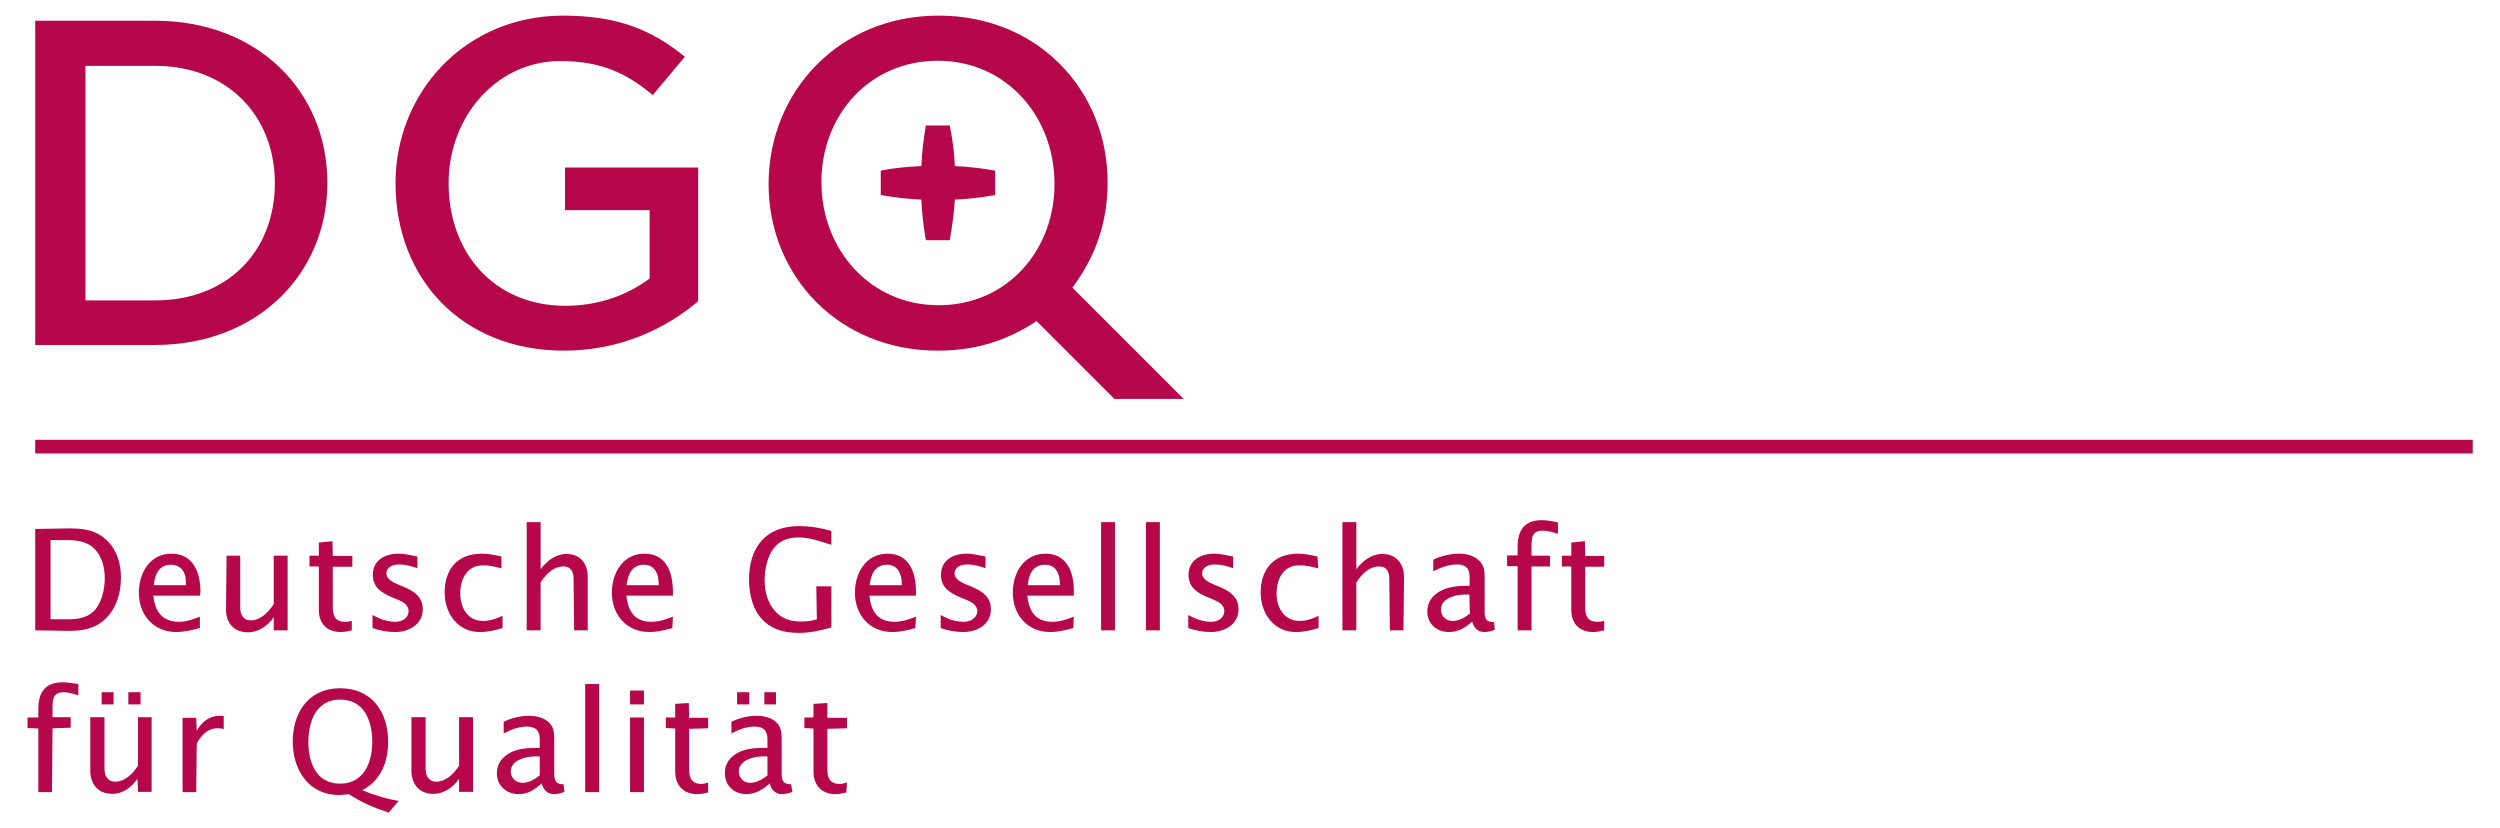 <?xml version="1.0" encoding="UTF-8"?>
<svg xmlns:svg="http://www.w3.org/2000/svg" xmlns="http://www.w3.org/2000/svg" xmlns:xlink="http://www.w3.org/1999/xlink" version="1.1" id="svg3884" x="0px" y="0px" viewBox="0 0 880.5 291.7" style="enable-background:new 0 0 880.5 291.7;" xml:space="preserve">
<style type="text/css">
	.st0{fill-rule:evenodd;clip-rule:evenodd;fill:#B6074B;}
</style>
<g>
	<path id="rect3844" class="st0" d="M198.3,5.5c-34.4,0-59,27-59,59c0,33.7,23.5,59,59.3,59c20,0,36.1-7.9,47.3-17.4V59h-46.9v15   h29.8v24.1c-8.6,6.4-18.9,9.6-29.7,9.6c-24.8,0-41.1-18.4-41.1-43.2c0-23.4,16.9-43,39.4-43c14.7,0,23.7,4.6,32.5,12L241.2,20   C229.7,10.6,217.7,5.5,198.3,5.5z M330.6,5.5c-35.1,0-59.9,26.8-59.9,59.3c0,32.2,24.5,58.7,59.6,58.7c12.9,0,24-3.3,34.8-10.4   l27.4,27.4h24.4l-39.2-39.2c8.3-11.1,12.4-23.2,12.4-37.1C390.1,32,365.7,5.5,330.6,5.5z M12.4,7.4v114.1h42.2   c36,0,60.7-25,60.7-57.1c0-32.4-24.7-57.1-60.7-57.1H12.4z M330.3,21.4c24.1,0,41.1,19.6,41.1,43.4c0,23.4-16.7,42.7-40.8,42.7   c-24.1,0-41.3-19.6-41.3-43.4C289.3,40.7,306.1,21.4,330.3,21.4z M30.1,23.2h24.6c25.4,0,42.1,17.6,42.1,41.3   c0,24-16.7,41.3-42.1,41.3H30.1V23.2z M326.1,44.2c-0.8,4.5-1.4,9.4-1.6,14.3c-5,0.2-9.9,0.7-14.3,1.6v8.6   c4.5,0.8,9.4,1.4,14.3,1.6c0.2,5,0.8,9.9,1.6,14.3h8.4c0.8-4.5,1.5-9.4,1.8-14.3c5-0.2,9.7-0.8,14.2-1.6v-8.6   c-4.5-0.8-9.2-1.4-14.2-1.6c-0.2-5-0.9-9.9-1.8-14.3H326.1z M12.4,154.9v4.8h858.5v-4.8H12.4z M543.1,183.2c-6.2,0-8.6,3.6-8.6,9.4   v3h-3.7v3.8h3.7V222h4.9v-22.5h6.5v-3.8h-6.5v-3.5c0-3.2,0.4-5.3,4-5.3c1.8,0,3.6,0.6,5.3,1.1v-4   C546.9,183.6,544.9,183.2,543.1,183.2z M185.5,183.9V222h4.9v-16.9c1.9-2.8,4.4-5.6,8.1-5.6c2.6,0,3.5,1.9,3.5,4.3l0.2,18.2h4.8   v-18.8c0-4.7-2.6-8.1-7.5-8.1c-3.8,0-7,2.5-9.1,5.4v-16.6H185.5z M387.8,183.9V222h4.9v-38.1H387.8z M403.6,183.9V222h4.9v-38.1   H403.6z M472.8,183.9V222h4.9v-16.9c1.9-2.8,4.4-5.6,8.1-5.6c2.6,0,3.5,1.9,3.5,4.3l0.2,18.2h4.8l0.2-18.8c0-4.7-2.8-8.1-7.7-8.1   c-3.8,0-7,2.5-9.1,5.4v-16.6H472.8z M281.3,185.3c-11.7,0-17.5,7.6-17.5,18.8c0,5.3,1.4,11.2,5.4,14.8c3.5,3.2,7.7,4,12.3,4   c3.9,0,7.6-0.9,11.3-1.9v-14.5h-5.3l0.2,11.6c-1.8,0.6-3.6,0.8-5.6,0.8c-3.6,0-6.2-0.8-8.8-3.3c-2.9-3-4-7.2-4-11.3   c0-4.1,1.1-9.2,4-12.1c2.2-2.2,4.9-2.9,8-2.9c4,0,7.8,1.4,11.5,2.6v-4.9C289.1,185.9,285.2,185.3,281.3,185.3z M24.4,186.1l-12,0.2   V222l12,0.2c4.8,0,9.2-0.8,12.8-4.3c3.9-3.8,5.4-9.2,5.4-14.5c0-4.7-1.3-9.5-4.8-12.9C33.9,186.6,29.4,186.1,24.4,186.1z    M17.7,190.2h4.8c3.9,0,7.8,0.2,10.7,3c2.7,2.7,3.7,6.7,3.7,10.5c0,3.8-1.1,8.7-3.8,11.5c-2.5,2.4-5.6,2.9-8.9,2.9h-6.4V190.2z    M117.1,190.6l-4.8,0.5v4.6H109v3.8h3.3v15.3c0,4.9,2.9,7.8,7.8,7.8c1.3,0,2.6-0.3,3.8-0.6v-3.3c-0.8,0.2-1.5,0.3-2.4,0.3   c-3.3,0-4.3-2-4.3-5.1v-14.3h6.9v-3.8h-6.9L117.1,190.6z M558.2,190.6l-4.8,0.5v4.6h-3.3v3.8h3.3v15.3c0,4.9,2.9,7.8,7.8,7.8   c1.3,0,2.6-0.3,3.8-0.6v-3.3c-0.8,0.2-1.5,0.3-2.4,0.3c-3.3,0-4.3-2-4.3-5.1v-14.3h6.7v-3.8h-6.7L558.2,190.6z M60.4,195   c-7.6,0-11.5,6.8-11.5,13.7c0,7.8,5.1,13.9,13.2,13.9c2.8,0,5.6-0.7,8.3-1.4v-4c-2.4,0.9-4.7,1.8-7.3,1.8c-6,0-8.5-3.7-9.1-9.2   h16.4l0.2-1.4C70.6,201.7,68.1,195,60.4,195z M140.4,195c-4.7,0-9.1,2.2-9.1,7.5c0,4.4,3.2,6.3,6.4,7.7l2.4,1   c1.7,0.7,3.8,1.8,3.8,4c0,2.5-2.3,3.8-4.6,3.8c-2.9,0-5.6-1-8.1-2.4v4.6c2.6,0.9,5.2,1.4,8,1.4c4.7,0,9.7-2.6,9.7-8   c0-4.5-3.2-6.4-6.4-7.8l-2.4-1c-1.6-0.7-4-1.8-4-3.8c0-2.4,2.4-3.2,4.5-3.2c2.2,0,4.3,0.6,6.4,1.3V196   C144.8,195.6,142.6,195,140.4,195z M169.7,195c-8.5,0-13.1,5.4-13.1,13.7c0,7.3,4.6,13.9,12.4,13.9c2.7,0,5.4-0.6,8-1.4v-4.3   c-2.1,1-4.5,1.8-6.9,1.8c-5.5,0-8-4.8-8-9.7c0-5,2.4-9.9,8-9.9c2.3,0,4.4,0.5,6.5,1.1V196C174.5,195.5,172,195,169.7,195z M227,195   c-7.6,0-11.5,6.8-11.5,13.7c0,7.8,5.1,13.9,13.2,13.9c2.8,0,5.5-0.7,8.1-1.4l0.2-4c-2.4,0.9-4.9,1.8-7.5,1.8c-6,0-8.3-3.7-8.9-9.2   H237v-1.4C237,201.7,234.7,195,227,195z M312.6,195c-7.6,0-11.5,6.8-11.5,13.7c0,7.8,5.1,13.9,13.2,13.9c2.8,0,5.5-0.7,8.1-1.4   l0.2-4c-2.4,0.9-4.9,1.8-7.5,1.8c-6,0-8.3-3.7-8.9-9.2h16.4v-1.4C322.6,201.7,320.3,195,312.6,195z M340.5,195   c-4.7,0-9.1,2.2-9.1,7.5c0,4.4,3.2,6.3,6.4,7.7l2.4,1c1.7,0.7,4,1.8,4,4c0,2.5-2.5,3.8-4.8,3.8c-2.9,0-5.6-1-8.1-2.4v4.6   c2.6,0.9,5.2,1.4,8,1.4c4.7,0,9.7-2.6,9.7-8c0-4.5-3.2-6.4-6.4-7.8l-2.4-1c-1.6-0.7-4-1.8-4-3.8c0-2.4,2.4-3.2,4.5-3.2   c2.2,0,4.3,0.6,6.4,1.3V196C344.8,195.6,342.7,195,340.5,195z M368.2,195c-7.6,0-11.5,6.8-11.5,13.7c0,7.8,5.1,13.9,13.2,13.9   c2.8,0,5.5-0.7,8.1-1.4l0.2-4c-2.4,0.9-4.9,1.8-7.5,1.8c-6,0-8.3-3.7-8.9-9.2h16.4v-1.4C378.3,201.7,375.9,195,368.2,195z    M427.7,195c-4.7,0-9.1,2.2-9.1,7.5c0,4.4,3.2,6.3,6.4,7.7l2.4,1c1.7,0.7,3.8,1.8,3.8,4c0,2.5-2.3,3.8-4.6,3.8   c-2.9,0-5.6-1-8.1-2.4v4.6c2.6,0.9,5.2,1.4,8,1.4c4.7,0,9.7-2.6,9.7-8c0-4.5-3.2-6.4-6.4-7.8l-2.4-1c-1.6-0.7-4-1.8-4-3.8   c0-2.4,2.4-3.2,4.5-3.2c2.2,0,4.3,0.6,6.4,1.3V196C432,195.6,429.9,195,427.7,195z M457.2,195c-8.5,0-13.2,5.4-13.2,13.7   c0,7.3,4.6,13.9,12.4,13.9c2.7,0,5.4-0.6,8-1.4v-4.3c-2.1,1-4.3,1.8-6.7,1.8c-5.5,0-8.1-4.8-8.1-9.7c0-5,2.4-9.9,8-9.9   c2.3,0,4.5,0.5,6.7,1.1L464,196C461.8,195.5,459.5,195,457.2,195z M513.9,195c-3,0-6.4,0.8-9.1,2.1v4.1c2.6-1.3,5.4-2.4,8.3-2.4   c3.1,0,4.5,1.3,4.5,4.5v3c-4,0-8.3,0.2-11.6,2.7c-2.2,1.6-3.3,3.7-3.3,6.4c0,4.4,3.4,7.2,7.7,7.2c3.3,0,5.8-1.6,8.1-3.7   c0.5,2.1,1.9,3.7,4.3,3.7c1.2,0,2.5-0.3,3.7-0.8l-0.3-2.7c-3.2,0.1-3.3-1.8-3.3-3.8v-12c0-2.1-0.2-4.1-1.8-5.7   C519.1,195.6,516.4,195,513.9,195z M79.8,195.7l-0.2,19c0,4.7,2.8,8,7.7,8c3.8,0,7-2.3,9.1-5.3v4.6h4.9v-26.3h-4.9v17.1   c-1.9,2.8-4.6,5.7-8.1,5.7c-2.6,0-3.7-2.1-3.7-4.5v-18.3H79.8z M60.2,198.9c2.2,0,4,1.1,4.8,3.2c0.5,1.2,0.4,2.7,0.5,4H54.2   C54.5,202.3,56,198.9,60.2,198.9z M226.8,198.9c2.2,0,3.8,1.1,4.6,3.2c0.5,1.2,0.6,2.7,0.6,4h-11.3   C221.1,202.3,222.6,198.9,226.8,198.9z M312.4,198.9c2.2,0,3.8,1.1,4.6,3.2c0.5,1.2,0.6,2.7,0.6,4h-11.3   C306.7,202.3,308.2,198.9,312.4,198.9z M368.1,198.9c2.2,0,3.8,1.1,4.6,3.2c0.5,1.2,0.6,2.7,0.6,4H362   C362.3,202.3,363.8,198.9,368.1,198.9z M516.1,209.4h1.4l0.2,6.7c-1.8,1.4-3.8,2.6-6.1,2.6c-2.3,0-4.1-1.7-4.1-4   C507.5,210.6,512.8,209.4,516.1,209.4z M22.1,240.3c-6.2,0-8.6,3.6-8.6,9.4v3H9.7v3.7l3.8,0.2V279h4.8l0.2-22.5l6.4-0.2v-3.7h-6.4   v-3.5c0-3.2,0.4-5.3,4-5.3c1.8,0,3.4,0.6,5.1,1.1v-4C25.8,240.7,24,240.3,22.1,240.3z M206.1,240.9V279h4.9v-38.1H206.1z    M119.8,242.4c-11.1,0-16.7,8.5-16.7,18.8c0,9.8,5.5,18.8,16.3,18.8c1.2,0,2.3-0.2,3.5-0.3c4.3,2.9,9.1,4.9,14,6.5l3.5-4.1   c-4.4-0.8-8.6-2-12.8-3.8c6.6-3.4,9.1-10,9.1-17.1C136.7,250.8,131,242.4,119.8,242.4z M221.9,243.2v4.9h4.9v-4.9H221.9z    M35.8,243.8v4.3H40v-4.3H35.8z M45.2,243.8v4.3h4.3v-4.3H45.2z M259.6,243.8v4.3h4.3v-4.3H259.6z M269.2,243.8v4.3h4.1v-4.3H269.2   z M119.8,246.4c8.5,0,11.3,7.5,11.3,14.8c0,7.3-2.9,14.8-11.3,14.8c-8.5,0-11.2-7.5-11.2-14.8C108.7,253.9,111.4,246.4,119.8,246.4   z M242.6,247.6l-4.8,0.3v4.8h-3.3v3.7l3.3,0.2v15.1c0,4.9,2.9,8,7.8,8c1.3,0,2.6-0.3,3.8-0.6v-3.5c-0.8,0.2-1.5,0.5-2.4,0.5   c-3.3,0-4.3-2-4.3-5.1v-14.3l6.7-0.2v-3.7h-6.7L242.6,247.6z M291.4,247.6l-4.9,0.3v4.8h-3.2v3.7l3.2,0.2v15.1c0,4.9,2.9,8,7.8,8   c1.3,0,2.6-0.3,3.8-0.6l0.2-3.5c-0.8,0.2-1.7,0.5-2.6,0.5c-3.3,0-4.3-2-4.3-5.1v-14.3l6.9-0.2v-3.7h-6.9V247.6z M77.3,252.1   c-3.6,0-6.3,2.2-8,5.3l-0.2-4.6h-4.8V279h4.8l0.2-17.2c1.6-2.9,3.9-5.3,7.3-5.3c0.8,0,1.5,0,2.2,0.3v-4.6   C78.6,252.2,78.3,252.1,77.3,252.1z M186.3,252.1c-3,0-6.2,0.8-8.9,2.1v4.1c2.6-1.3,5.2-2.4,8.1-2.4c3.1,0,4.6,1.3,4.6,4.5v3   c-4,0-8.4,0-11.8,2.6c-2.2,1.6-3.3,3.7-3.3,6.4c0,4.3,3.4,7.3,7.7,7.3c3.3,0,5.8-1.7,8.1-3.8c0.5,2.1,1.9,3.8,4.3,3.8   c1.2,0,2.5-0.3,3.7-0.8l-0.3-2.7c-3.2,0.1-3.3-2-3.3-4v-11.8c0-2.1-0.1-4.1-1.6-5.7C191.7,252.7,188.8,252.1,186.3,252.1z    M266.5,252.1c-3,0-6.2,0.8-8.9,2.1v4.1c2.6-1.3,5.2-2.4,8.1-2.4c3.1,0,4.6,1.3,4.6,4.5v3c-4,0-8.4,0-11.8,2.6   c-2.2,1.6-3.2,3.7-3.2,6.4c0,4.3,3.3,7.3,7.5,7.3c3.3,0,6-1.7,8.3-3.8c0.5,2.1,1.9,3.8,4.3,3.8c1.2,0,2.5-0.3,3.7-0.8l-0.5-2.7   c-3.2,0.1-3.3-2-3.3-4v-11.8c0-2.1-0.1-4.1-1.6-5.7C271.9,252.7,269,252.1,266.5,252.1z M31.8,252.7v18.8c0,4.7,2.8,8.1,7.7,8.1   c3.8,0,6.8-2.3,8.9-5.3l0.2,4.6h4.8v-26.3h-4.8v17.1c-1.9,2.8-4.5,5.6-8.1,5.6c-2.6,0-3.7-2.1-3.7-4.5v-18.2H31.8z M144.9,252.7   v18.8c0,4.7,2.8,8.1,7.7,8.1c3.8,0,7-2.3,9.1-5.3v4.6h4.9v-26.3h-4.9v17.1c-1.9,2.8-4.6,5.6-8.1,5.6c-2.6,0-3.7-2.1-3.7-4.5v-18.2   H144.9z M221.9,252.7V279h4.9v-26.3H221.9z M188.5,266.4h1.6v6.7c-1.8,1.4-3.8,2.6-6.1,2.6c-2.3,0-4.1-1.7-4.1-4   C179.9,267.7,185.2,266.4,188.5,266.4z M268.7,266.4h1.6v6.7c-1.8,1.4-3.8,2.6-6.1,2.6c-2.3,0-4-1.7-4-4   C260.3,267.7,265.4,266.4,268.7,266.4z"></path>
</g>
</svg>

